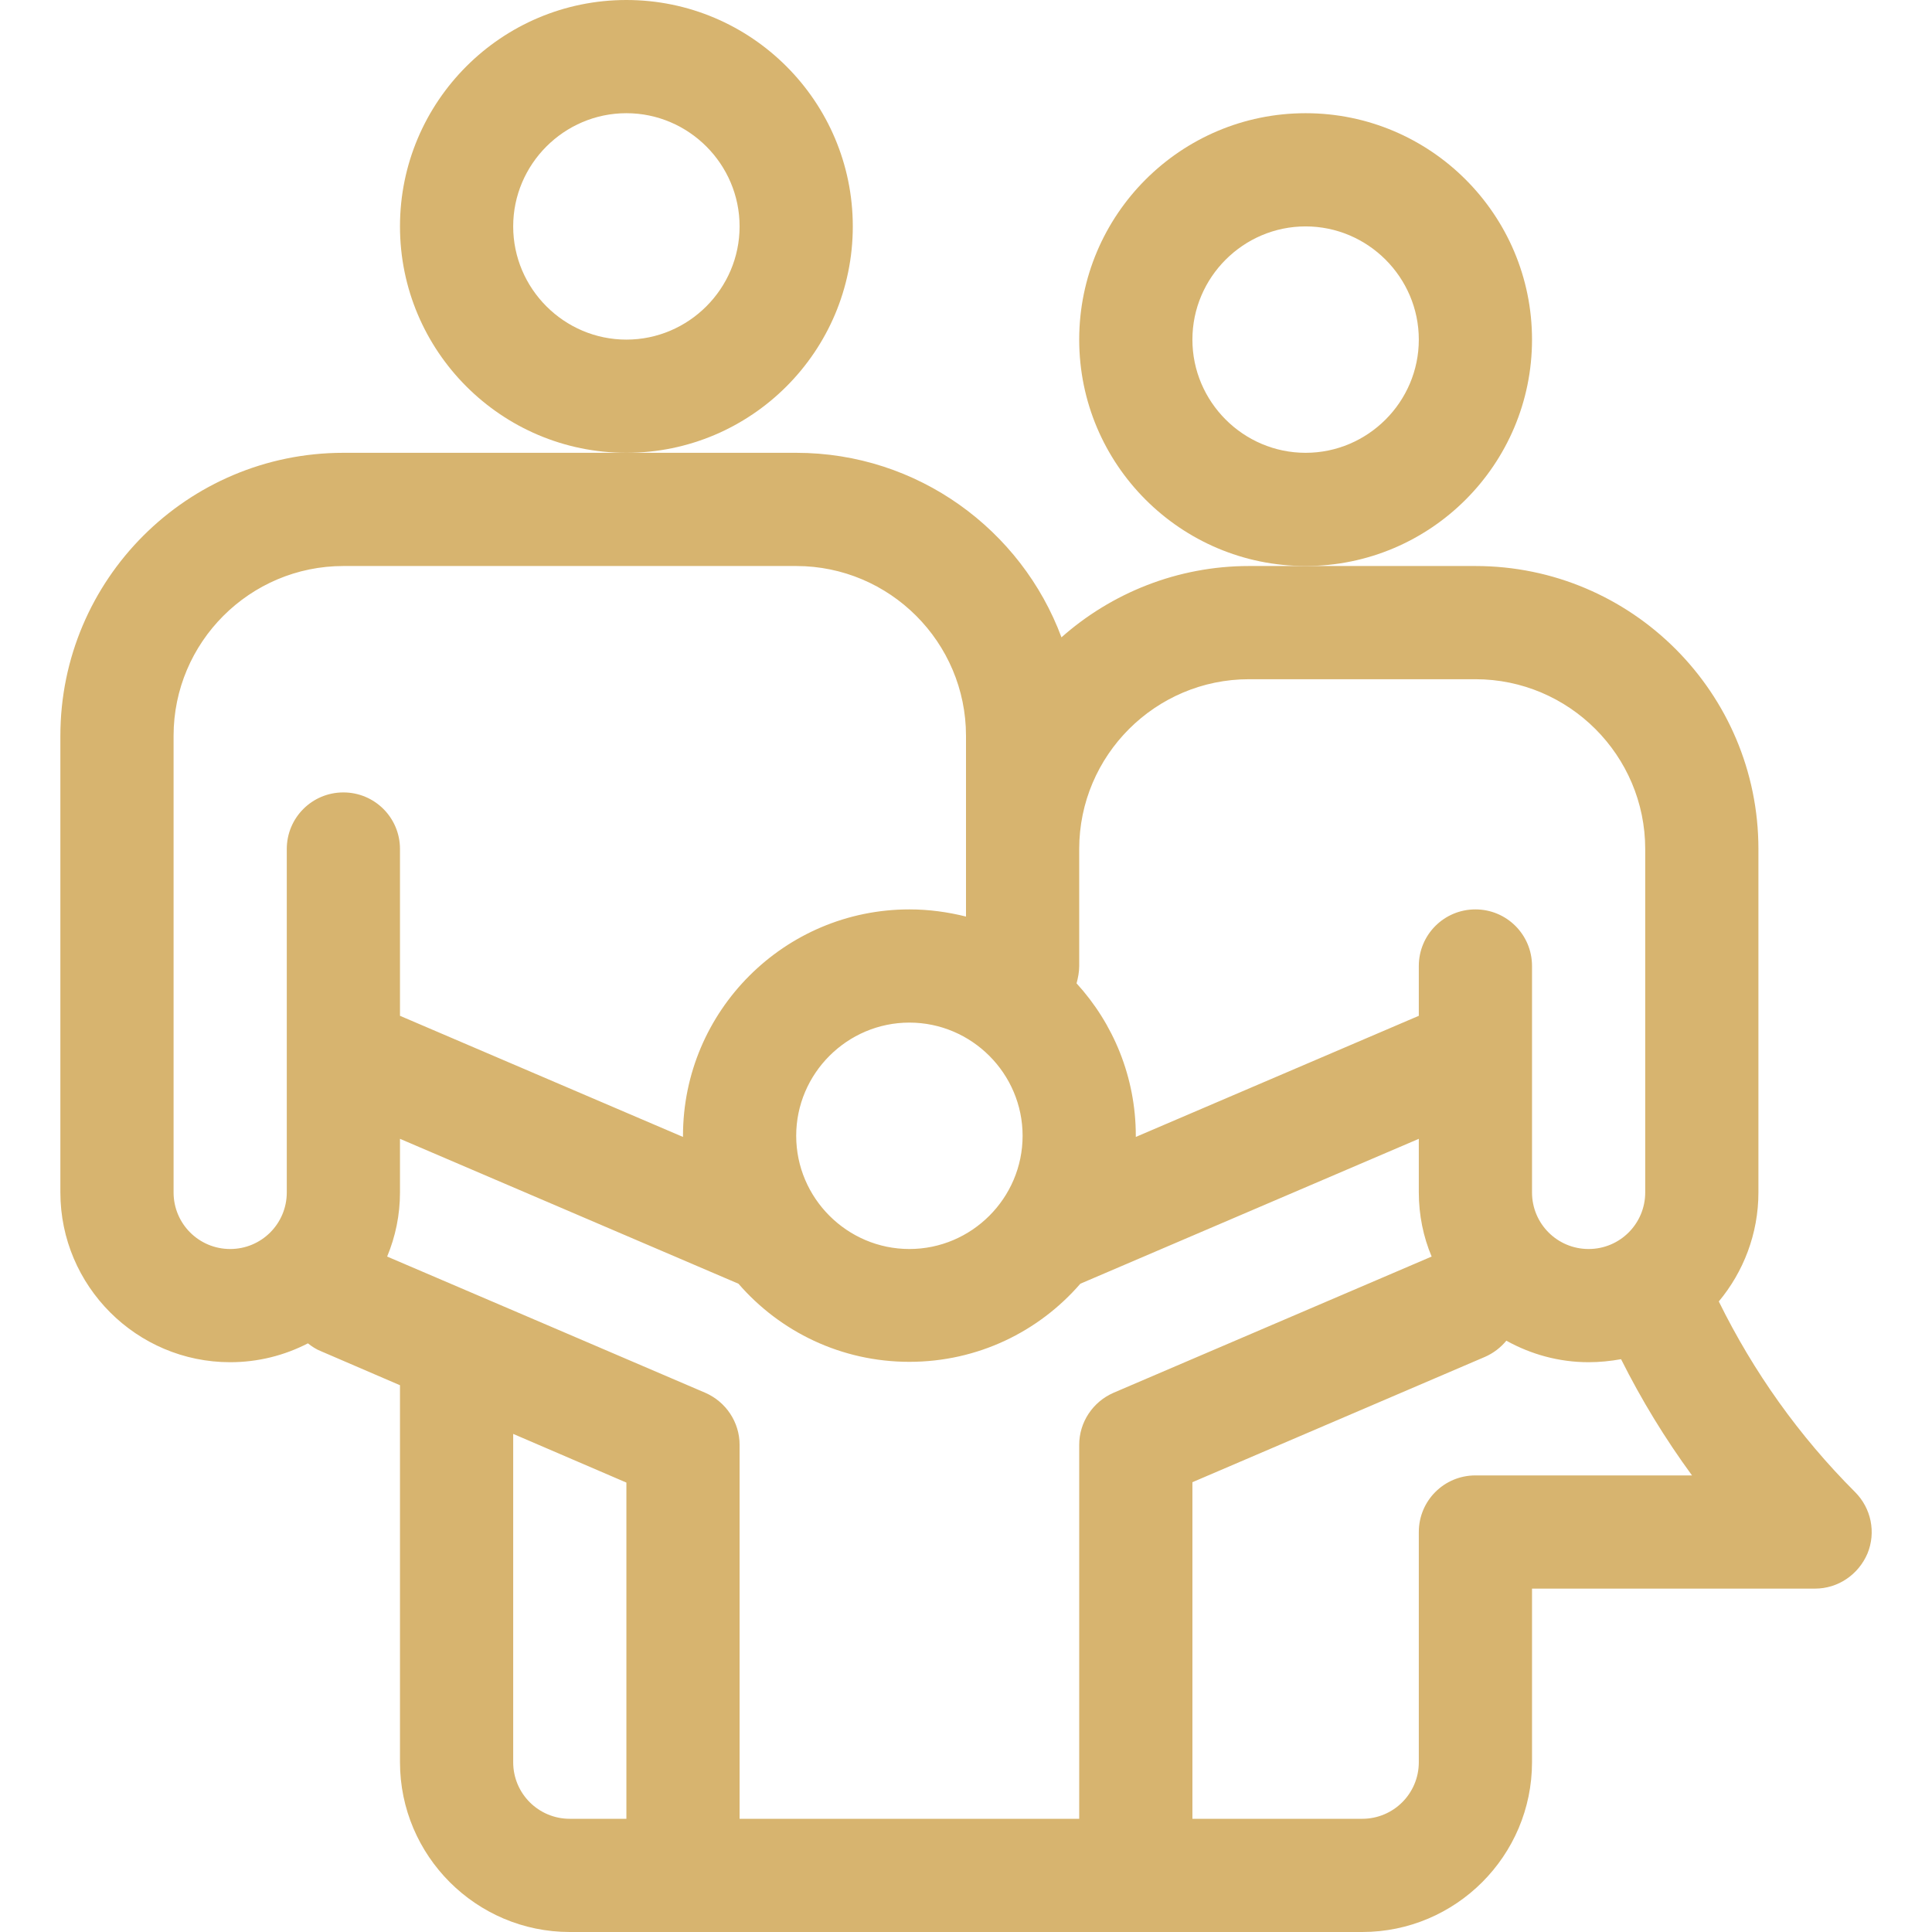 <?xml version="1.0" encoding="utf-8"?>
<!-- Generator: Adobe Illustrator 22.0.1, SVG Export Plug-In . SVG Version: 6.00 Build 0)  -->
<svg version="1.1" id="Capa_1" xmlns="http://www.w3.org/2000/svg" xmlns:xlink="http://www.w3.org/1999/xlink" x="0px" y="0px"
	 viewBox="0 0 512 512" style="enable-background:new 0 0 512 512;" xml:space="preserve">
<style type="text/css">
	.st0{fill:#D7B46F;}
</style>
<g>
	<g>
		<path class="st0" d="M491.6,395.4c-14.8-14.8-26.9-31.8-36.1-50.5C462,337.1,466,327,466,316v-91c0-41.4-33.6-75-75-75h-45h-15
			c-19,0-36.5,7.2-49.7,18.9C270.7,140.4,243.2,120,211,120h-45H91c-41.4,0-75,33.6-75,75v121c0,24.8,20.2,45,45,45
			c7.4,0,14.4-1.8,20.6-5c1,0.8,2.2,1.6,3.5,2.1l20.9,9V467c0,24.8,20.2,45,45,45h210c24.8,0,45-20.2,45-45v-46h75
			c6.1,0,11.5-3.7,13.9-9.3C497.2,406.1,495.9,399.7,491.6,395.4z M286,256v-31c0-24.8,20.2-45,45-45h60c24.8,0,45,20.2,45,45v91
			c0,8.3-6.7,15-15,15s-15-6.7-15-15c0-3.1,0-51.7,0-60c0-8.3-6.7-15-15-15s-15,6.7-15,15v13.2l-75,32.1c0-0.1,0-0.2,0-0.3
			c0-15.6-6-29.8-15.7-40.4C285.7,259.1,286,257.6,286,256z M271,301c0,16.5-13.5,30-30,30s-30-13.5-30-30s13.5-30,30-30
			S271,284.5,271,301z M91,210c-8.3,0-15,6.7-15,15c0,18.7,0,74.7,0,91c0,8.3-6.7,15-15,15s-15-6.7-15-15V195c0-24.8,20.2-45,45-45
			h120c24.8,0,45,20.2,45,45c0,15.4,0,39.2,0,47.9c-4.8-1.2-9.8-1.9-15-1.9c-33.1,0-60,26.9-60,60c0,0.1,0,0.2,0,0.3l-75-32.1V225
			C106,216.7,99.3,210,91,210z M166,482h-15c-8.3,0-15-6.7-15-15v-87l30,12.9V482z M286,382.9V482h-90v-99.1c0-6-3.6-11.4-9.1-13.8
			c-8.4-3.6-75.6-32.4-84.3-36.1c2.2-5.3,3.4-11,3.4-17v-14.2l89.7,38.4c11,12.7,27.2,20.7,45.3,20.7s34.3-8,45.3-20.7l89.7-38.4
			V316c0,6,1.2,11.8,3.4,17l-84.3,36.1C289.6,371.5,286,376.9,286,382.9z M391,391c-8.3,0-15,6.7-15,15v61c0,8.3-6.7,15-15,15h-45
			v-89.2l77.5-33.2c2.3-1,4.2-2.5,5.7-4.3c6.5,3.6,13.9,5.7,21.8,5.7c2.9,0,5.8-0.3,8.6-0.8c5.4,10.8,11.7,21.1,18.8,30.8H391z"/>
	</g>
</g>
<g>
	<g>
		<path class="st0" d="M166,0c-33.1,0-60,26.9-60,60s26.9,60,60,60s60-26.9,60-60S199.1,0,166,0z M166,90c-16.5,0-30-13.5-30-30
			s13.5-30,30-30s30,13.5,30,30S182.5,90,166,90z"/>
	</g>
</g>
<g>
	<g>
		<path class="st0" d="M346,30c-33.1,0-60,26.9-60,60s26.9,60,60,60s60-26.9,60-60S379.1,30,346,30z M346,120c-16.5,0-30-13.5-30-30
			s13.5-30,30-30s30,13.5,30,30S362.5,120,346,120z"/>
	</g>
</g>
</svg>
